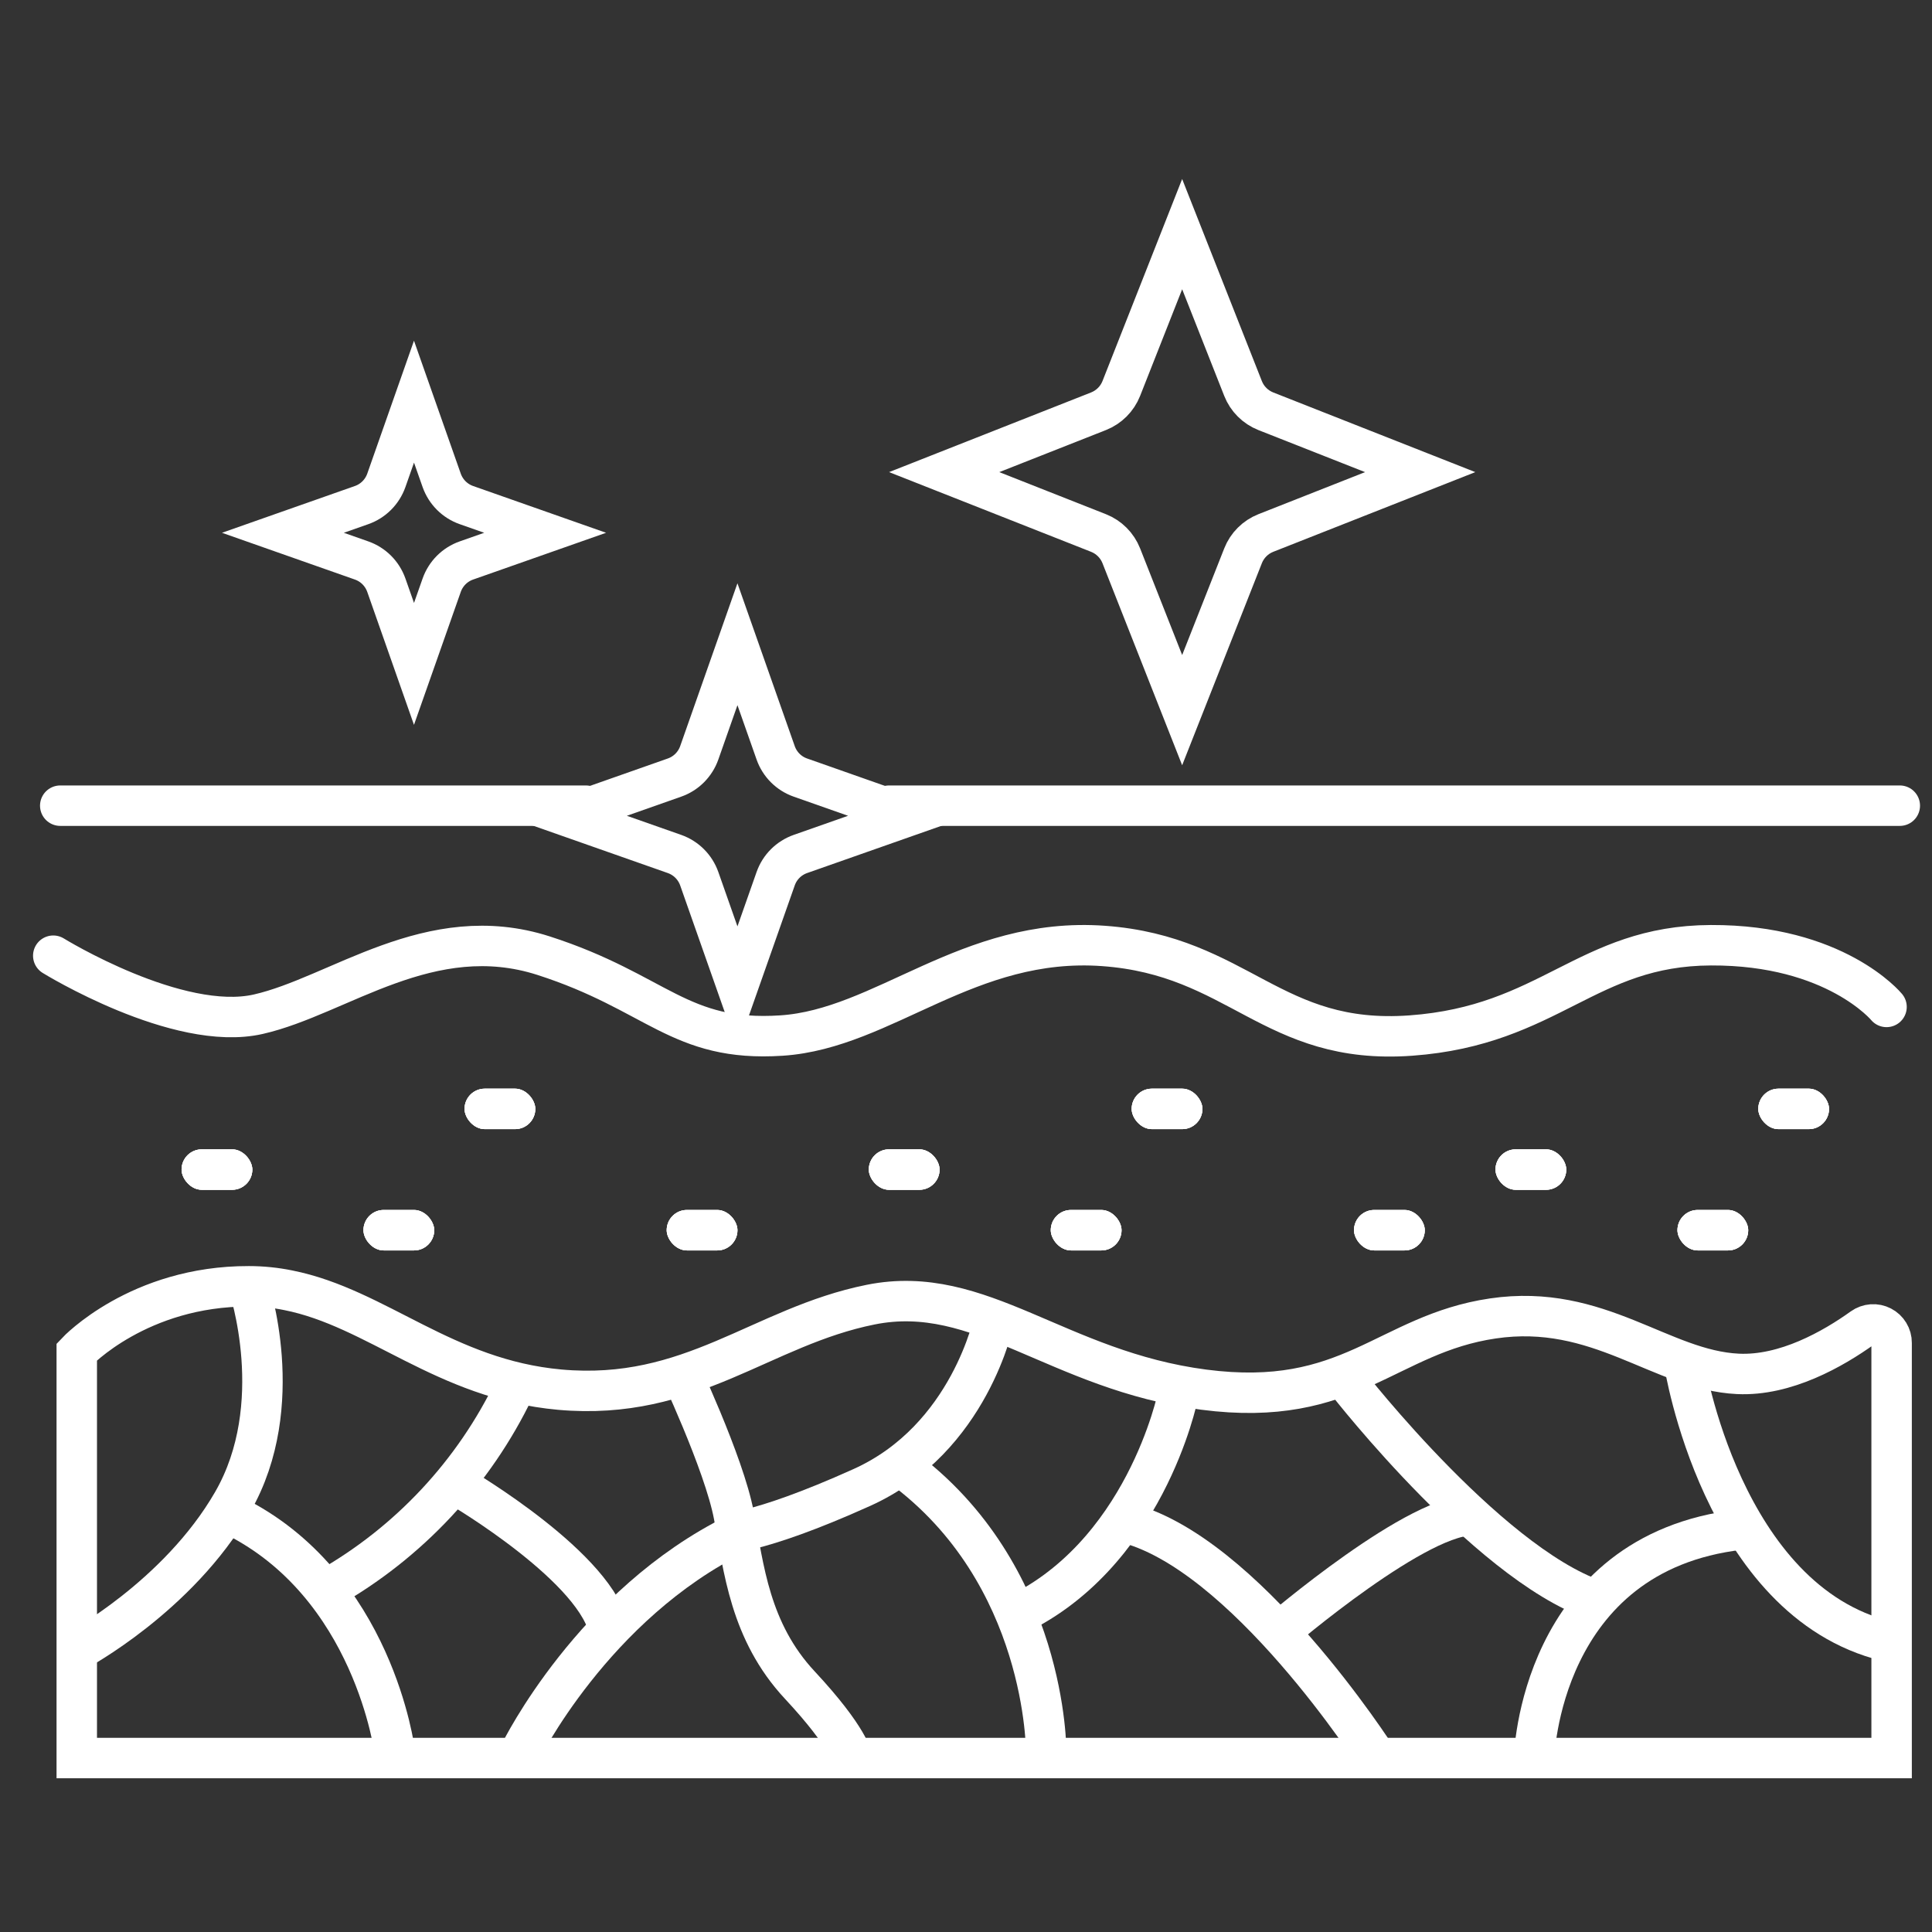 <svg width="60" height="60" viewBox="0 0 60 60" fill="none" xmlns="http://www.w3.org/2000/svg">
<rect x="0" y="0" width="60" height="60" fill="#333333" stroke="none"/>
<path d="M1.871 25.021H18.194" stroke="white" stroke-width="1.256" stroke-miterlimit="10" stroke-linecap="round"/>
<path d="M1.654 29.68C1.654 29.68 5.518 32.066 8.019 31.498C10.521 30.93 13.352 28.543 16.884 29.68C20.416 30.817 21.089 32.369 24.27 32.16C27.45 31.952 30.064 29.074 34.27 29.377C38.476 29.68 39.498 32.474 43.816 32.16C48.134 31.847 49.269 29.37 53.133 29.355C56.997 29.339 58.588 31.271 58.588 31.271" stroke="white" stroke-width="1.256" stroke-miterlimit="10" stroke-linecap="round"/>
<path d="M2.384 41.984V54.597H58.746V41.703C58.747 41.598 58.718 41.495 58.663 41.405C58.609 41.316 58.531 41.242 58.437 41.194C58.344 41.146 58.239 41.124 58.134 41.132C58.029 41.14 57.929 41.176 57.843 41.237C56.931 41.891 55.452 42.737 53.974 42.667C51.586 42.553 49.656 40.459 46.36 40.946C43.064 41.433 41.929 43.75 37.383 43.157C32.838 42.563 30.451 39.833 27.043 40.516C23.635 41.199 21.474 43.523 17.383 43.157C13.803 42.834 11.706 40.619 8.954 40.071C8.55 39.989 8.139 39.947 7.727 39.947C4.307 39.938 2.384 41.984 2.384 41.984Z" stroke="white" stroke-width="1.256" stroke-miterlimit="10"/>
<path d="M52.304 42.331C52.304 42.331 53.462 49.716 58.586 50.967" stroke="white" stroke-width="1.256" stroke-miterlimit="10"/>
<path d="M47.641 54.604C47.641 54.604 47.795 48.223 54.047 47.504" stroke="white" stroke-width="1.256" stroke-miterlimit="10"/>
<path d="M41.844 42.937C41.844 42.937 46.502 48.922 49.874 49.794" stroke="white" stroke-width="1.256" stroke-miterlimit="10"/>
<path d="M39.703 50.702C39.703 50.702 44.155 46.88 45.822 47.067" stroke="white" stroke-width="1.256" stroke-miterlimit="10"/>
<path d="M42.761 54.597C42.761 54.597 38.632 48.139 34.875 47.268" stroke="white" stroke-width="1.256" stroke-miterlimit="10"/>
<path d="M36.579 43.353C36.579 43.353 35.557 48.392 31.352 50.248" stroke="white" stroke-width="1.256" stroke-miterlimit="10"/>
<path d="M32.49 54.407C32.49 54.407 32.528 48.877 27.982 45.544" stroke="white" stroke-width="1.256" stroke-miterlimit="10"/>
<path d="M22.374 47.634C22.374 47.634 23.406 47.71 26.768 46.194C30.129 44.679 30.872 40.989 30.872 40.989" stroke="white" stroke-width="1.256" stroke-miterlimit="10"/>
<path d="M21.012 42.331C21.012 42.331 22.488 45.44 22.792 47.067C23.097 48.694 23.284 50.664 24.838 52.331C26.391 53.998 26.465 54.604 26.465 54.604" stroke="white" stroke-width="1.256" stroke-miterlimit="10"/>
<path d="M16.162 54.408C16.162 54.408 18.411 49.825 22.892 47.628" stroke="white" stroke-width="1.256" stroke-miterlimit="10"/>
<path d="M14.306 46.195C14.306 46.195 18.625 48.732 18.928 50.702" stroke="white" stroke-width="1.256" stroke-miterlimit="10"/>
<path d="M7.717 39.938C7.717 39.938 8.967 43.625 7.225 46.647C5.53 49.589 2.377 51.268 2.377 51.268" stroke="white" stroke-width="1.256" stroke-miterlimit="10"/>
<path d="M12.26 54.408C12.26 54.408 11.616 49.205 7.223 47.053" stroke="white" stroke-width="1.256" stroke-miterlimit="10"/>
<path d="M15.975 43.126C14.72 45.742 12.693 47.912 10.167 49.341" stroke="white" stroke-width="1.256" stroke-miterlimit="10"/>
<rect x="5.639" y="35.694" width="2.197" height="1.256" rx="0.628" fill="white"/>
<rect x="5.639" y="35.694" width="2.197" height="1.256" rx="0.628" fill="white"/>
<rect x="5.639" y="35.694" width="2.197" height="1.256" rx="0.628" fill="white"/>
<rect x="26.982" y="35.694" width="2.197" height="1.256" rx="0.628" fill="white"/>
<rect x="26.982" y="35.694" width="2.197" height="1.256" rx="0.628" fill="white"/>
<rect x="26.982" y="35.694" width="2.197" height="1.256" rx="0.628" fill="white"/>
<rect x="46.444" y="35.694" width="2.197" height="1.256" rx="0.628" fill="white"/>
<rect x="46.444" y="35.694" width="2.197" height="1.256" rx="0.628" fill="white"/>
<rect x="46.444" y="35.694" width="2.197" height="1.256" rx="0.628" fill="white"/>
<rect x="14.427" y="33.81" width="2.197" height="1.256" rx="0.628" fill="white"/>
<rect x="14.427" y="33.81" width="2.197" height="1.256" rx="0.628" fill="white"/>
<rect x="14.427" y="33.81" width="2.197" height="1.256" rx="0.628" fill="white"/>
<rect x="35.145" y="33.81" width="2.197" height="1.256" rx="0.628" fill="white"/>
<rect x="35.145" y="33.81" width="2.197" height="1.256" rx="0.628" fill="white"/>
<rect x="35.145" y="33.81" width="2.197" height="1.256" rx="0.628" fill="white"/>
<rect x="54.605" y="33.81" width="2.197" height="1.256" rx="0.628" fill="white"/>
<rect x="54.605" y="33.81" width="2.197" height="1.256" rx="0.628" fill="white"/>
<rect x="54.605" y="33.81" width="2.197" height="1.256" rx="0.628" fill="white"/>
<rect x="11.288" y="37.577" width="2.197" height="1.256" rx="0.628" fill="white"/>
<rect x="11.288" y="37.577" width="2.197" height="1.256" rx="0.628" fill="white"/>
<rect x="11.288" y="37.577" width="2.197" height="1.256" rx="0.628" fill="white"/>
<rect x="32.633" y="37.577" width="2.197" height="1.256" rx="0.628" fill="white"/>
<rect x="32.633" y="37.577" width="2.197" height="1.256" rx="0.628" fill="white"/>
<rect x="32.633" y="37.577" width="2.197" height="1.256" rx="0.628" fill="white"/>
<rect x="20.705" y="37.577" width="2.197" height="1.256" rx="0.628" fill="white"/>
<rect x="20.705" y="37.577" width="2.197" height="1.256" rx="0.628" fill="white"/>
<rect x="20.705" y="37.577" width="2.197" height="1.256" rx="0.628" fill="white"/>
<rect x="42.05" y="37.577" width="2.197" height="1.256" rx="0.628" fill="white"/>
<rect x="42.05" y="37.577" width="2.197" height="1.256" rx="0.628" fill="white"/>
<rect x="42.05" y="37.577" width="2.197" height="1.256" rx="0.628" fill="white"/>
<rect x="52.095" y="37.577" width="2.197" height="1.256" rx="0.628" fill="white"/>
<rect x="52.095" y="37.577" width="2.197" height="1.256" rx="0.628" fill="white"/>
<rect x="52.095" y="37.577" width="2.197" height="1.256" rx="0.628" fill="white"/>
<path d="M27.61 25.021L59 25.021" stroke="white" stroke-width="1.256" stroke-miterlimit="10" stroke-linecap="round"/>
<path d="M22.902 20.007L24.089 23.38C24.215 23.739 24.497 24.022 24.857 24.148L28.23 25.335L24.857 26.521C24.497 26.648 24.215 26.93 24.089 27.289L22.902 30.662L21.716 27.289C21.589 26.93 21.307 26.648 20.948 26.521L17.575 25.335L20.948 24.148C21.307 24.022 21.589 23.739 21.716 23.38L22.902 20.007Z" stroke="white" stroke-width="1.256"/>
<path d="M36.713 7.271L38.604 12.065C38.731 12.388 38.988 12.644 39.311 12.772L44.105 14.662L39.311 16.553C38.988 16.681 38.731 16.937 38.604 17.261L36.713 22.054L34.823 17.261C34.695 16.937 34.439 16.681 34.115 16.553L29.322 14.662L34.115 12.772C34.439 12.644 34.695 12.388 34.823 12.065L36.713 7.271Z" stroke="white" stroke-width="1.256"/>
<path d="M12.857 12.474L13.717 14.918C13.844 15.277 14.126 15.56 14.485 15.686L16.93 16.546L14.485 17.406C14.126 17.532 13.844 17.814 13.717 18.174L12.857 20.618L11.998 18.174C11.871 17.814 11.589 17.532 11.23 17.406L8.786 16.546L11.23 15.686C11.589 15.56 11.871 15.277 11.998 14.918L12.857 12.474Z" stroke="white" stroke-width="1.256"/>
</svg>
